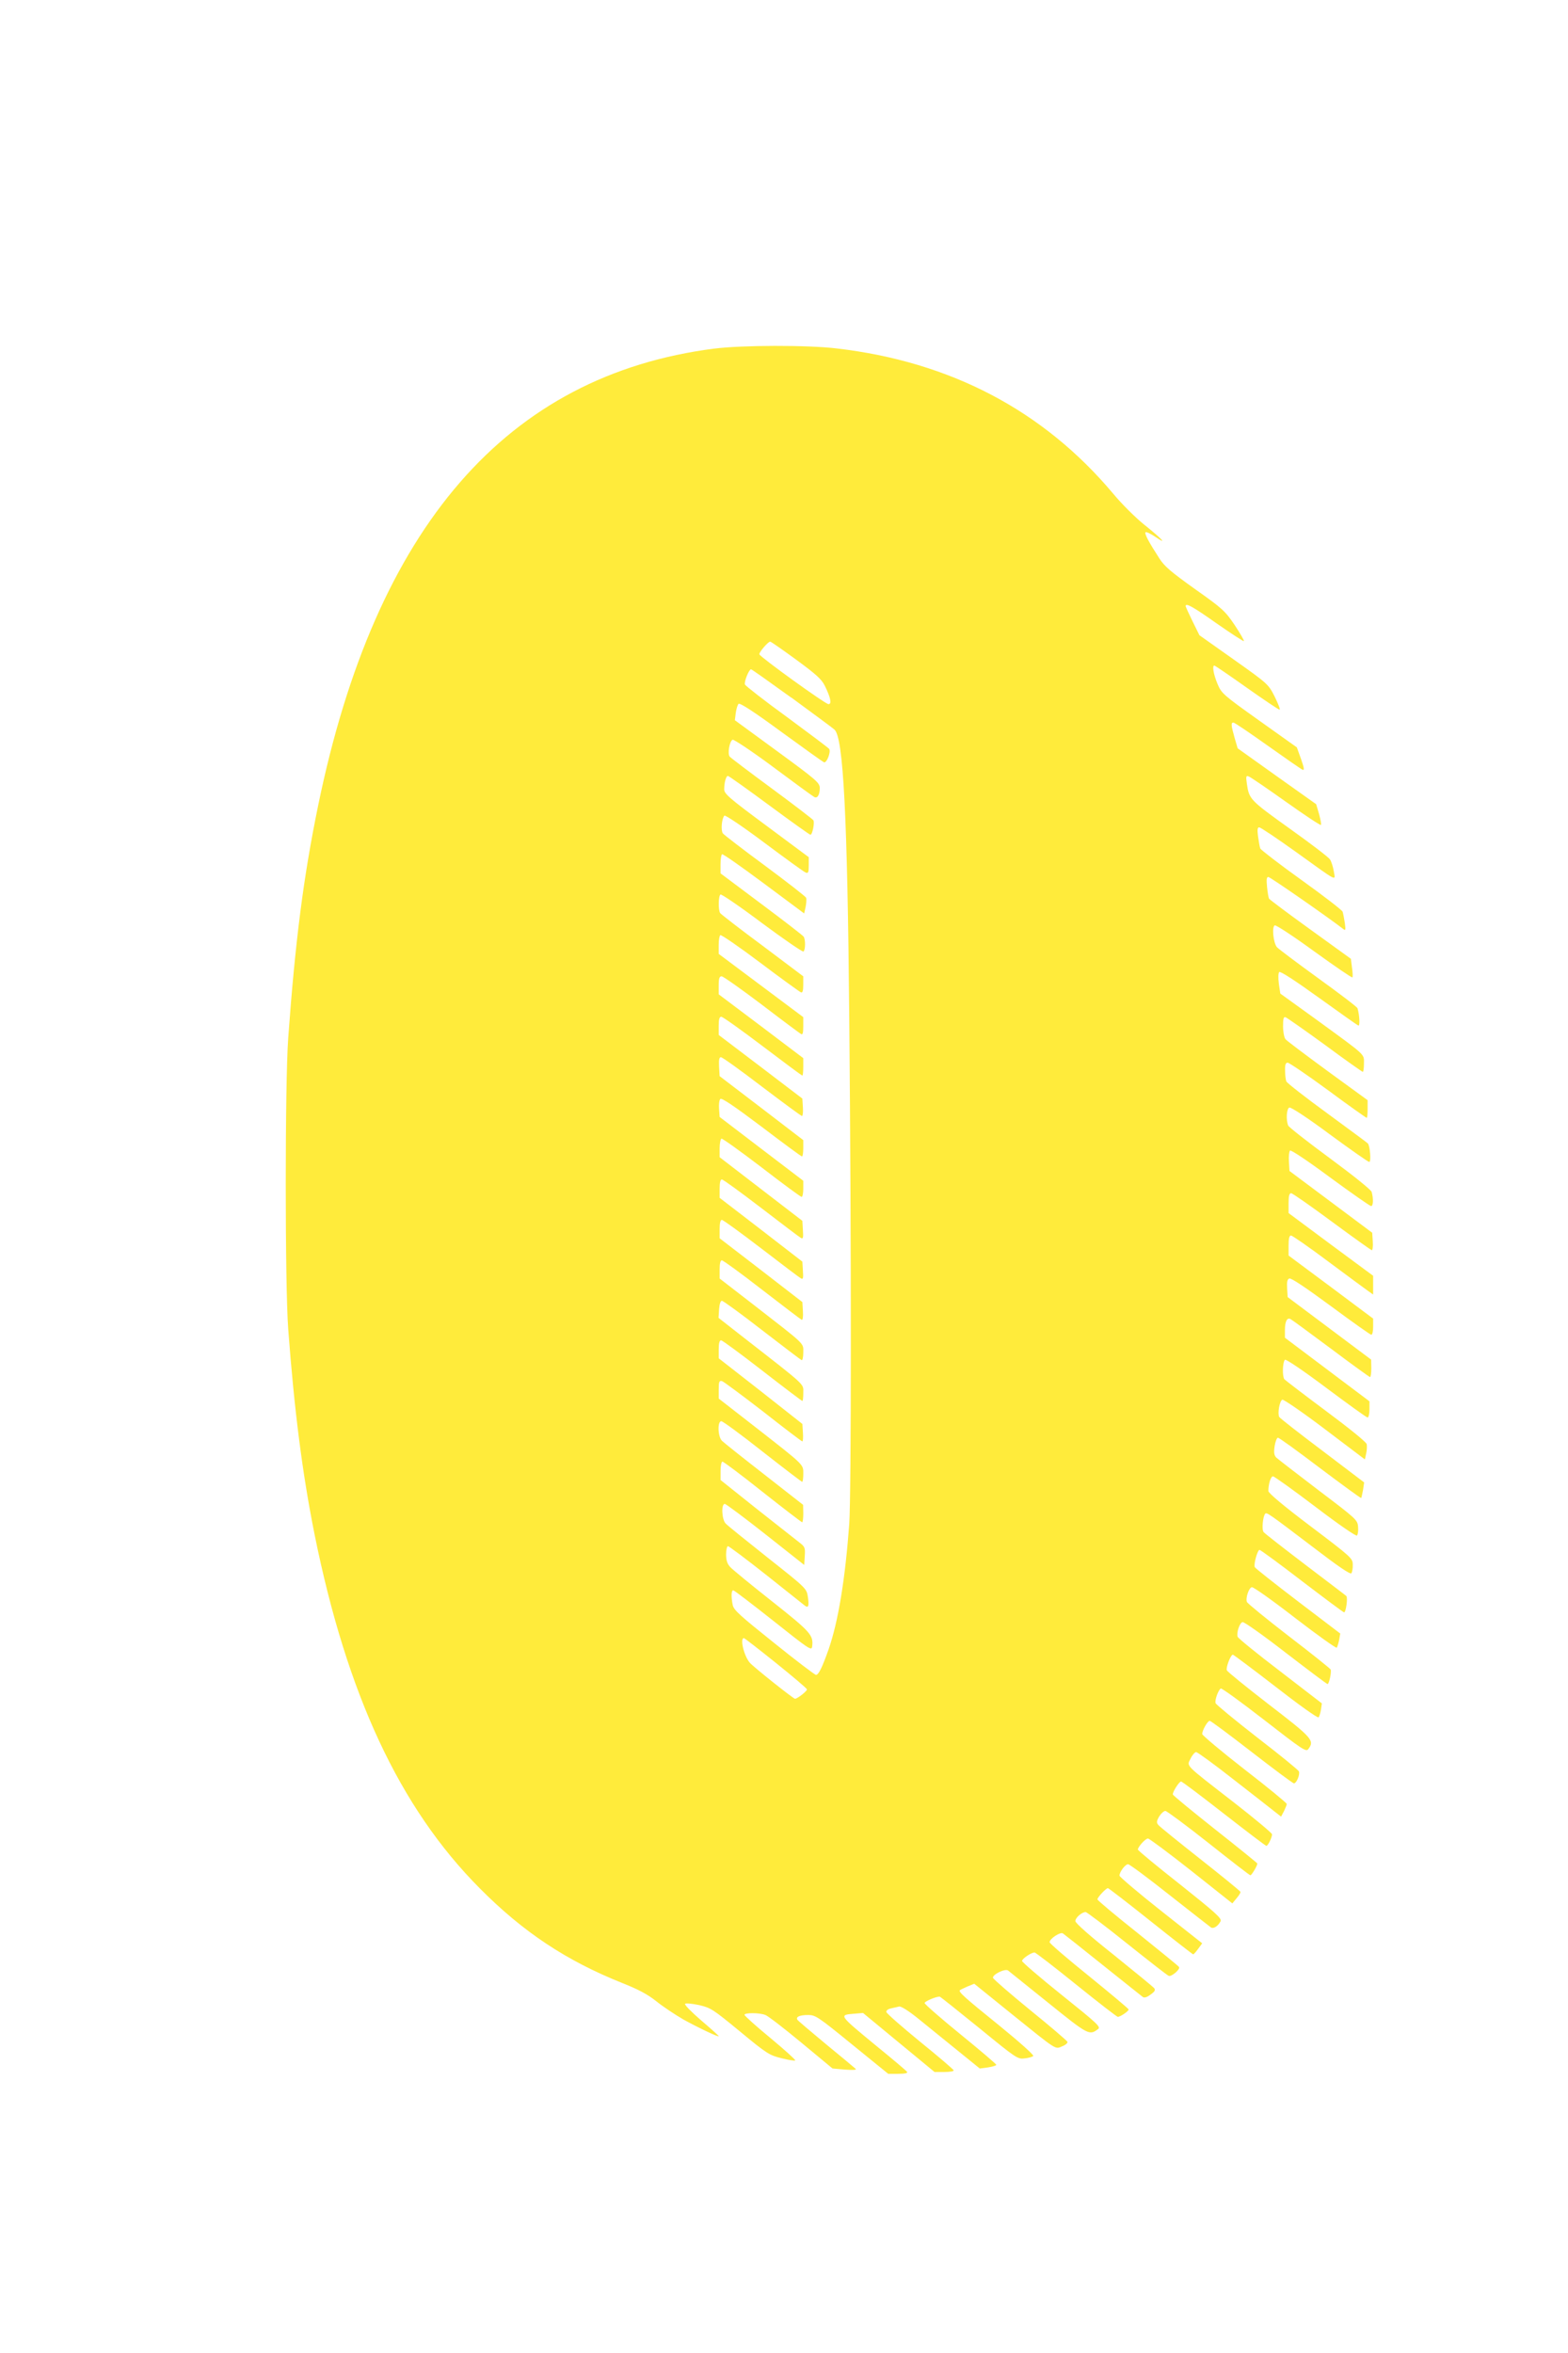 <?xml version="1.0" standalone="no"?>
<!DOCTYPE svg PUBLIC "-//W3C//DTD SVG 20010904//EN"
 "http://www.w3.org/TR/2001/REC-SVG-20010904/DTD/svg10.dtd">
<svg version="1.0" xmlns="http://www.w3.org/2000/svg"
 width="853pt" height="1280pt" viewBox="0 0 853 1280"
 preserveAspectRatio="xMidYMid meet">
<g transform="translate(0,1280) scale(0.1,-0.1)"
fill="#ffeb3b" stroke="none">
<path d="M3886 10904 c-1129 -145 -1843 -968 -2155 -2484 -80 -388 -125 -740
-163 -1265 -18 -245 -18 -1346 0 -1585 33 -442 77 -785 143 -1115 176 -872
463 -1488 899 -1926 237 -239 472 -394 775 -515 88 -35 137 -61 185 -99 36
-29 102 -73 147 -99 83 -46 193 -98 193 -91 0 2 -43 41 -96 86 -52 45 -92 85
-87 90 4 4 39 1 76 -7 64 -15 76 -23 223 -144 146 -121 160 -129 225 -145 39
-10 72 -15 75 -12 3 3 -58 58 -135 122 -78 64 -141 121 -141 126 0 12 82 12
114 -1 14 -5 102 -73 195 -150 l170 -141 68 -6 c44 -3 64 -2 58 4 -5 5 -77 65
-160 133 -82 68 -153 128 -157 134 -10 16 12 26 59 26 39 0 54 -10 238 -160
l197 -160 54 0 c35 0 53 4 49 10 -3 6 -77 68 -164 139 -210 173 -209 171 -124
178 l48 4 195 -161 194 -160 54 0 c29 0 52 4 50 9 -1 5 -84 76 -183 156 -99
81 -181 153 -183 161 -2 8 8 16 25 20 15 3 35 8 44 10 10 3 53 -24 107 -68 49
-40 144 -117 211 -171 l121 -98 45 6 c25 4 45 10 45 14 0 4 -88 79 -195 166
-107 87 -195 164 -195 170 0 9 60 35 82 35 3 0 99 -77 214 -170 203 -166 210
-171 248 -166 21 2 42 8 47 13 5 5 -76 77 -184 165 -192 155 -224 184 -215
193 2 2 21 11 41 20 l37 15 203 -164 c252 -203 236 -193 276 -176 18 7 30 18
28 24 -2 6 -93 84 -203 173 -109 89 -200 168 -202 175 -4 18 66 52 82 40 6 -5
105 -84 219 -176 217 -175 223 -178 270 -143 17 12 0 28 -197 186 -119 95
-216 179 -216 185 0 12 50 46 68 46 6 0 108 -79 227 -175 119 -96 221 -175
226 -175 14 0 59 31 59 40 0 4 -97 85 -215 181 -118 95 -215 178 -215 185 0
19 58 57 72 48 7 -5 105 -82 218 -173 113 -90 210 -168 217 -173 8 -6 22 -2
42 13 24 17 28 25 19 36 -6 7 -105 88 -219 180 -130 103 -209 173 -209 184 0
18 35 49 56 49 6 0 108 -77 225 -171 118 -94 220 -174 227 -176 15 -6 64 36
56 48 -2 5 -104 87 -224 184 -121 96 -220 179 -220 184 0 11 47 61 57 61 4 0
109 -81 233 -180 124 -99 228 -180 231 -180 3 0 15 13 27 30 l22 30 -224 177
c-124 98 -225 184 -226 191 0 20 31 62 47 62 8 0 110 -76 226 -168 117 -92
218 -171 225 -176 14 -8 38 7 52 34 8 15 -29 48 -220 200 -127 100 -230 185
-230 190 0 14 41 60 55 60 7 0 113 -79 236 -176 l223 -177 23 28 c13 15 23 31
21 35 -2 5 -100 85 -218 178 -119 94 -222 177 -229 186 -10 12 -10 20 5 46 10
16 25 30 34 30 8 -1 114 -79 235 -175 121 -96 223 -175 227 -175 7 0 38 52 38
64 0 2 -103 86 -230 186 -126 100 -230 185 -230 190 0 16 35 70 45 70 6 0 110
-79 233 -175 123 -96 227 -175 231 -175 9 0 31 46 31 63 -1 7 -93 84 -206 172
-277 215 -258 196 -237 240 9 19 23 35 30 35 7 0 98 -66 201 -147 103 -80 204
-159 224 -175 l37 -29 16 30 c8 17 15 34 15 39 0 5 -103 90 -230 188 -126 98
-229 185 -230 192 0 20 29 72 41 72 6 0 109 -77 229 -170 120 -93 223 -170
229 -170 14 0 34 48 27 65 -2 7 -104 90 -226 184 -122 95 -224 179 -227 187
-6 15 14 71 28 80 5 3 111 -74 236 -171 207 -161 228 -175 240 -159 35 47 24
60 -213 242 -124 96 -228 180 -230 187 -6 15 21 85 33 85 4 -1 109 -79 233
-175 123 -96 228 -171 233 -166 4 4 10 23 13 42 l5 34 -226 174 c-125 95 -229
180 -232 188 -8 21 11 78 27 80 8 2 114 -73 235 -167 121 -93 223 -170 227
-170 8 0 22 64 17 79 -2 5 -104 87 -227 181 -123 95 -226 179 -229 187 -8 21
11 77 27 80 8 2 114 -73 235 -167 121 -93 223 -166 227 -162 3 4 9 23 13 42
l6 35 -230 175 c-126 96 -232 180 -235 186 -7 16 15 94 26 94 5 0 109 -76 231
-170 122 -93 225 -170 229 -170 10 0 21 81 12 89 -5 5 -106 81 -224 171 -118
90 -220 169 -226 177 -11 13 -4 86 9 100 9 8 24 -3 257 -180 141 -108 207
-153 212 -144 4 7 8 28 7 47 0 34 -8 41 -230 209 -146 110 -229 180 -229 191
0 38 13 80 25 80 7 0 110 -74 230 -165 130 -99 222 -162 227 -157 5 5 8 27 6
48 -3 37 -10 43 -216 199 -117 89 -220 169 -229 177 -12 13 -14 27 -9 62 4 25
12 46 18 46 7 0 110 -75 230 -166 121 -91 221 -164 223 -162 1 1 6 22 10 44
l6 41 -228 173 c-125 94 -231 177 -234 183 -10 19 2 88 17 94 7 2 111 -69 231
-160 l218 -165 7 32 c4 17 5 40 3 51 -3 12 -97 88 -221 180 -118 88 -220 166
-227 173 -12 16 -10 92 3 106 5 5 96 -56 224 -152 119 -89 220 -162 226 -162
5 0 10 20 10 44 l0 44 -230 173 -230 173 0 41 c0 48 12 71 31 60 8 -4 107 -77
220 -161 113 -85 209 -154 212 -154 4 0 7 21 7 48 l-1 47 -227 170 -227 170
-3 48 c-2 35 1 49 12 53 10 4 90 -50 226 -150 116 -86 215 -156 220 -156 6 0
10 20 10 44 l0 44 -230 172 -230 171 0 54 c0 38 4 55 13 55 7 0 98 -63 202
-141 105 -78 202 -150 218 -161 l27 -19 0 51 0 51 -230 170 -230 171 0 54 c0
39 4 54 14 54 7 0 107 -70 222 -155 115 -85 213 -155 217 -155 4 0 7 21 5 48
l-3 47 -225 168 -225 168 -3 51 c-2 28 1 55 6 60 5 5 99 -58 219 -147 116 -85
216 -155 222 -155 12 0 13 41 3 77 -4 12 -97 87 -227 183 -121 89 -223 169
-227 178 -13 31 -9 92 6 98 9 3 98 -55 219 -145 113 -83 210 -151 216 -151 11
0 4 89 -8 101 -3 4 -103 77 -221 164 -118 86 -218 164 -222 173 -4 9 -7 36 -7
60 -1 31 3 42 14 42 8 0 107 -67 220 -150 112 -83 207 -150 210 -150 3 0 5 22
5 48 l0 48 -217 158 c-120 88 -224 166 -230 174 -7 9 -13 40 -13 70 0 43 3 53
14 49 8 -3 105 -71 215 -151 109 -81 202 -146 205 -146 3 0 6 20 6 45 0 54 16
39 -250 233 l-205 148 -8 54 c-4 32 -3 58 2 63 6 6 86 -46 215 -139 114 -82
211 -151 216 -152 9 -3 6 58 -5 94 -2 7 -98 80 -213 163 -116 84 -217 160
-225 169 -20 23 -29 112 -12 119 8 2 104 -61 215 -142 111 -80 204 -144 207
-141 3 2 2 26 -2 53 l-6 48 -220 159 c-121 87 -222 163 -225 168 -3 4 -8 33
-11 63 -4 41 -3 55 7 55 10 0 318 -214 409 -284 11 -9 12 -3 7 34 -4 25 -9 52
-12 61 -2 8 -103 86 -223 172 -120 86 -221 164 -225 172 -3 8 -8 37 -12 65 -5
38 -3 50 6 50 8 0 97 -60 199 -133 238 -171 215 -159 207 -106 -4 24 -13 53
-21 65 -7 11 -106 87 -220 168 -215 154 -220 159 -232 244 -6 41 -4 45 12 38
10 -4 101 -66 202 -138 101 -72 186 -128 189 -125 3 3 -2 29 -10 59 l-16 54
-214 152 -213 152 -17 58 c-19 68 -20 82 -6 82 6 0 90 -57 187 -126 97 -69
182 -128 190 -131 10 -4 7 12 -9 58 l-23 64 -205 146 c-198 141 -205 148 -227
200 -22 53 -29 99 -17 99 4 0 83 -54 176 -120 93 -66 174 -120 179 -120 5 0
-7 31 -26 70 -35 69 -36 70 -222 202 l-188 133 -37 75 c-20 41 -37 78 -38 83
-1 20 39 -2 169 -94 79 -55 145 -98 148 -96 2 3 -20 42 -50 87 -52 77 -66 90
-216 196 -130 93 -167 124 -194 167 -59 91 -82 135 -75 142 4 4 28 -8 55 -26
69 -47 33 -9 -63 68 -45 36 -122 112 -169 169 -379 451 -884 717 -1504 789
-158 19 -516 18 -665 -1z m445 -1692 c109 -80 138 -106 156 -142 32 -65 39
-100 20 -100 -17 0 -370 255 -376 271 -3 10 47 69 59 69 4 0 67 -44 141 -98z
m-25 -207 c117 -86 222 -163 233 -173 49 -40 71 -471 81 -1567 12 -1271 11
-2586 0 -2753 -22 -301 -60 -532 -112 -682 -36 -102 -55 -140 -69 -140 -6 0
-109 78 -228 174 -185 148 -219 178 -225 206 -9 46 -8 80 3 80 5 0 103 -75
218 -166 191 -152 208 -164 211 -141 8 63 -6 79 -218 247 -113 89 -215 173
-227 186 -17 18 -23 37 -23 70 0 24 5 44 10 44 6 0 99 -70 208 -156 108 -86
203 -161 210 -167 20 -15 24 -3 17 47 -7 46 -8 47 -219 214 -116 92 -219 175
-228 185 -21 20 -26 107 -5 107 6 0 107 -75 222 -166 l210 -166 3 49 c3 44 1
50 -29 73 -18 14 -122 96 -231 182 l-198 158 0 50 c0 28 5 50 10 50 6 0 105
-74 219 -165 115 -91 212 -165 215 -165 3 0 6 21 6 48 l-1 47 -211 165 c-117
91 -220 173 -230 183 -23 21 -26 107 -4 107 8 0 109 -74 224 -165 116 -91 213
-165 216 -165 3 0 6 19 6 43 0 53 9 44 -257 252 l-203 158 0 50 c0 42 3 49 18
45 9 -3 110 -78 224 -166 113 -89 209 -162 213 -162 3 0 5 21 3 48 l-3 47
-227 179 -228 178 0 49 c0 33 4 49 13 49 6 0 107 -74 224 -165 117 -91 215
-165 218 -165 3 0 5 20 5 45 0 50 21 31 -323 299 l-138 108 3 47 c2 28 8 46
15 46 7 0 106 -72 219 -160 114 -88 210 -161 215 -163 5 -2 9 17 9 42 0 53 17
36 -270 259 l-185 143 0 50 c0 32 4 49 12 49 7 0 106 -72 219 -160 114 -88
211 -162 216 -164 5 -1 8 19 6 47 l-3 50 -225 174 -225 173 0 50 c0 32 4 50
12 50 7 0 103 -70 214 -155 111 -85 208 -159 216 -163 12 -7 14 0 11 41 l-3
50 -225 174 -225 173 0 50 c0 32 4 50 12 50 7 0 103 -70 214 -155 111 -85 208
-159 216 -163 12 -7 14 1 11 42 l-3 51 -225 173 -225 173 0 48 c0 27 5 51 10
53 6 1 104 -69 219 -157 114 -88 212 -160 217 -160 5 0 9 20 9 44 l0 44 -227
173 -228 174 -3 44 c-2 24 1 48 7 54 7 7 77 -40 224 -151 117 -89 216 -162
220 -162 4 0 7 20 7 45 l0 44 -227 174 -228 174 -3 51 c-2 38 1 52 10 52 8 0
108 -72 223 -160 116 -88 214 -160 218 -160 4 0 7 21 5 47 l-3 48 -227 173
-228 173 0 50 c0 35 4 49 14 49 8 0 109 -72 225 -160 116 -88 213 -160 216
-160 3 0 5 21 5 48 l0 47 -230 174 -230 173 0 49 c0 38 4 49 16 49 8 0 106
-69 217 -153 111 -85 208 -157 215 -161 9 -5 12 5 12 42 l0 50 -230 172 -230
172 0 49 c0 26 4 50 9 53 5 3 103 -64 217 -150 114 -86 214 -158 221 -161 9
-4 13 7 13 41 l0 46 -222 167 c-123 91 -226 171 -230 177 -11 16 -10 94 2 101
5 3 107 -66 225 -155 119 -88 220 -158 226 -155 11 7 12 65 1 81 -4 6 -107 86
-229 177 l-223 167 0 50 c0 27 4 51 8 54 5 3 107 -69 228 -159 l219 -163 8 36
c4 20 5 42 3 49 -3 7 -103 85 -223 174 -120 88 -223 168 -230 176 -12 15 -7
81 8 97 4 5 101 -60 217 -147 115 -86 217 -160 226 -163 13 -5 16 2 16 39 l0
45 -230 171 c-204 151 -230 174 -230 198 0 37 10 73 20 73 5 0 106 -72 225
-160 119 -88 220 -160 224 -160 11 0 24 67 16 79 -3 5 -104 83 -225 172 -121
89 -224 167 -230 174 -13 15 -1 85 16 92 7 2 107 -64 221 -149 114 -85 214
-158 222 -162 17 -11 31 10 31 49 -1 28 -19 44 -231 199 l-231 169 5 40 c3 22
10 44 15 49 7 7 84 -43 231 -151 122 -89 227 -164 234 -167 15 -5 39 58 28 73
-3 5 -107 83 -229 173 -123 89 -226 170 -229 177 -6 15 22 83 33 83 4 0 102
-70 220 -155z m-85 -5250 c93 -75 169 -139 169 -144 0 -10 -53 -51 -65 -51 -9
0 -225 172 -246 196 -32 37 -55 134 -32 134 3 0 82 -61 174 -135z"/>
</g>
</svg>
